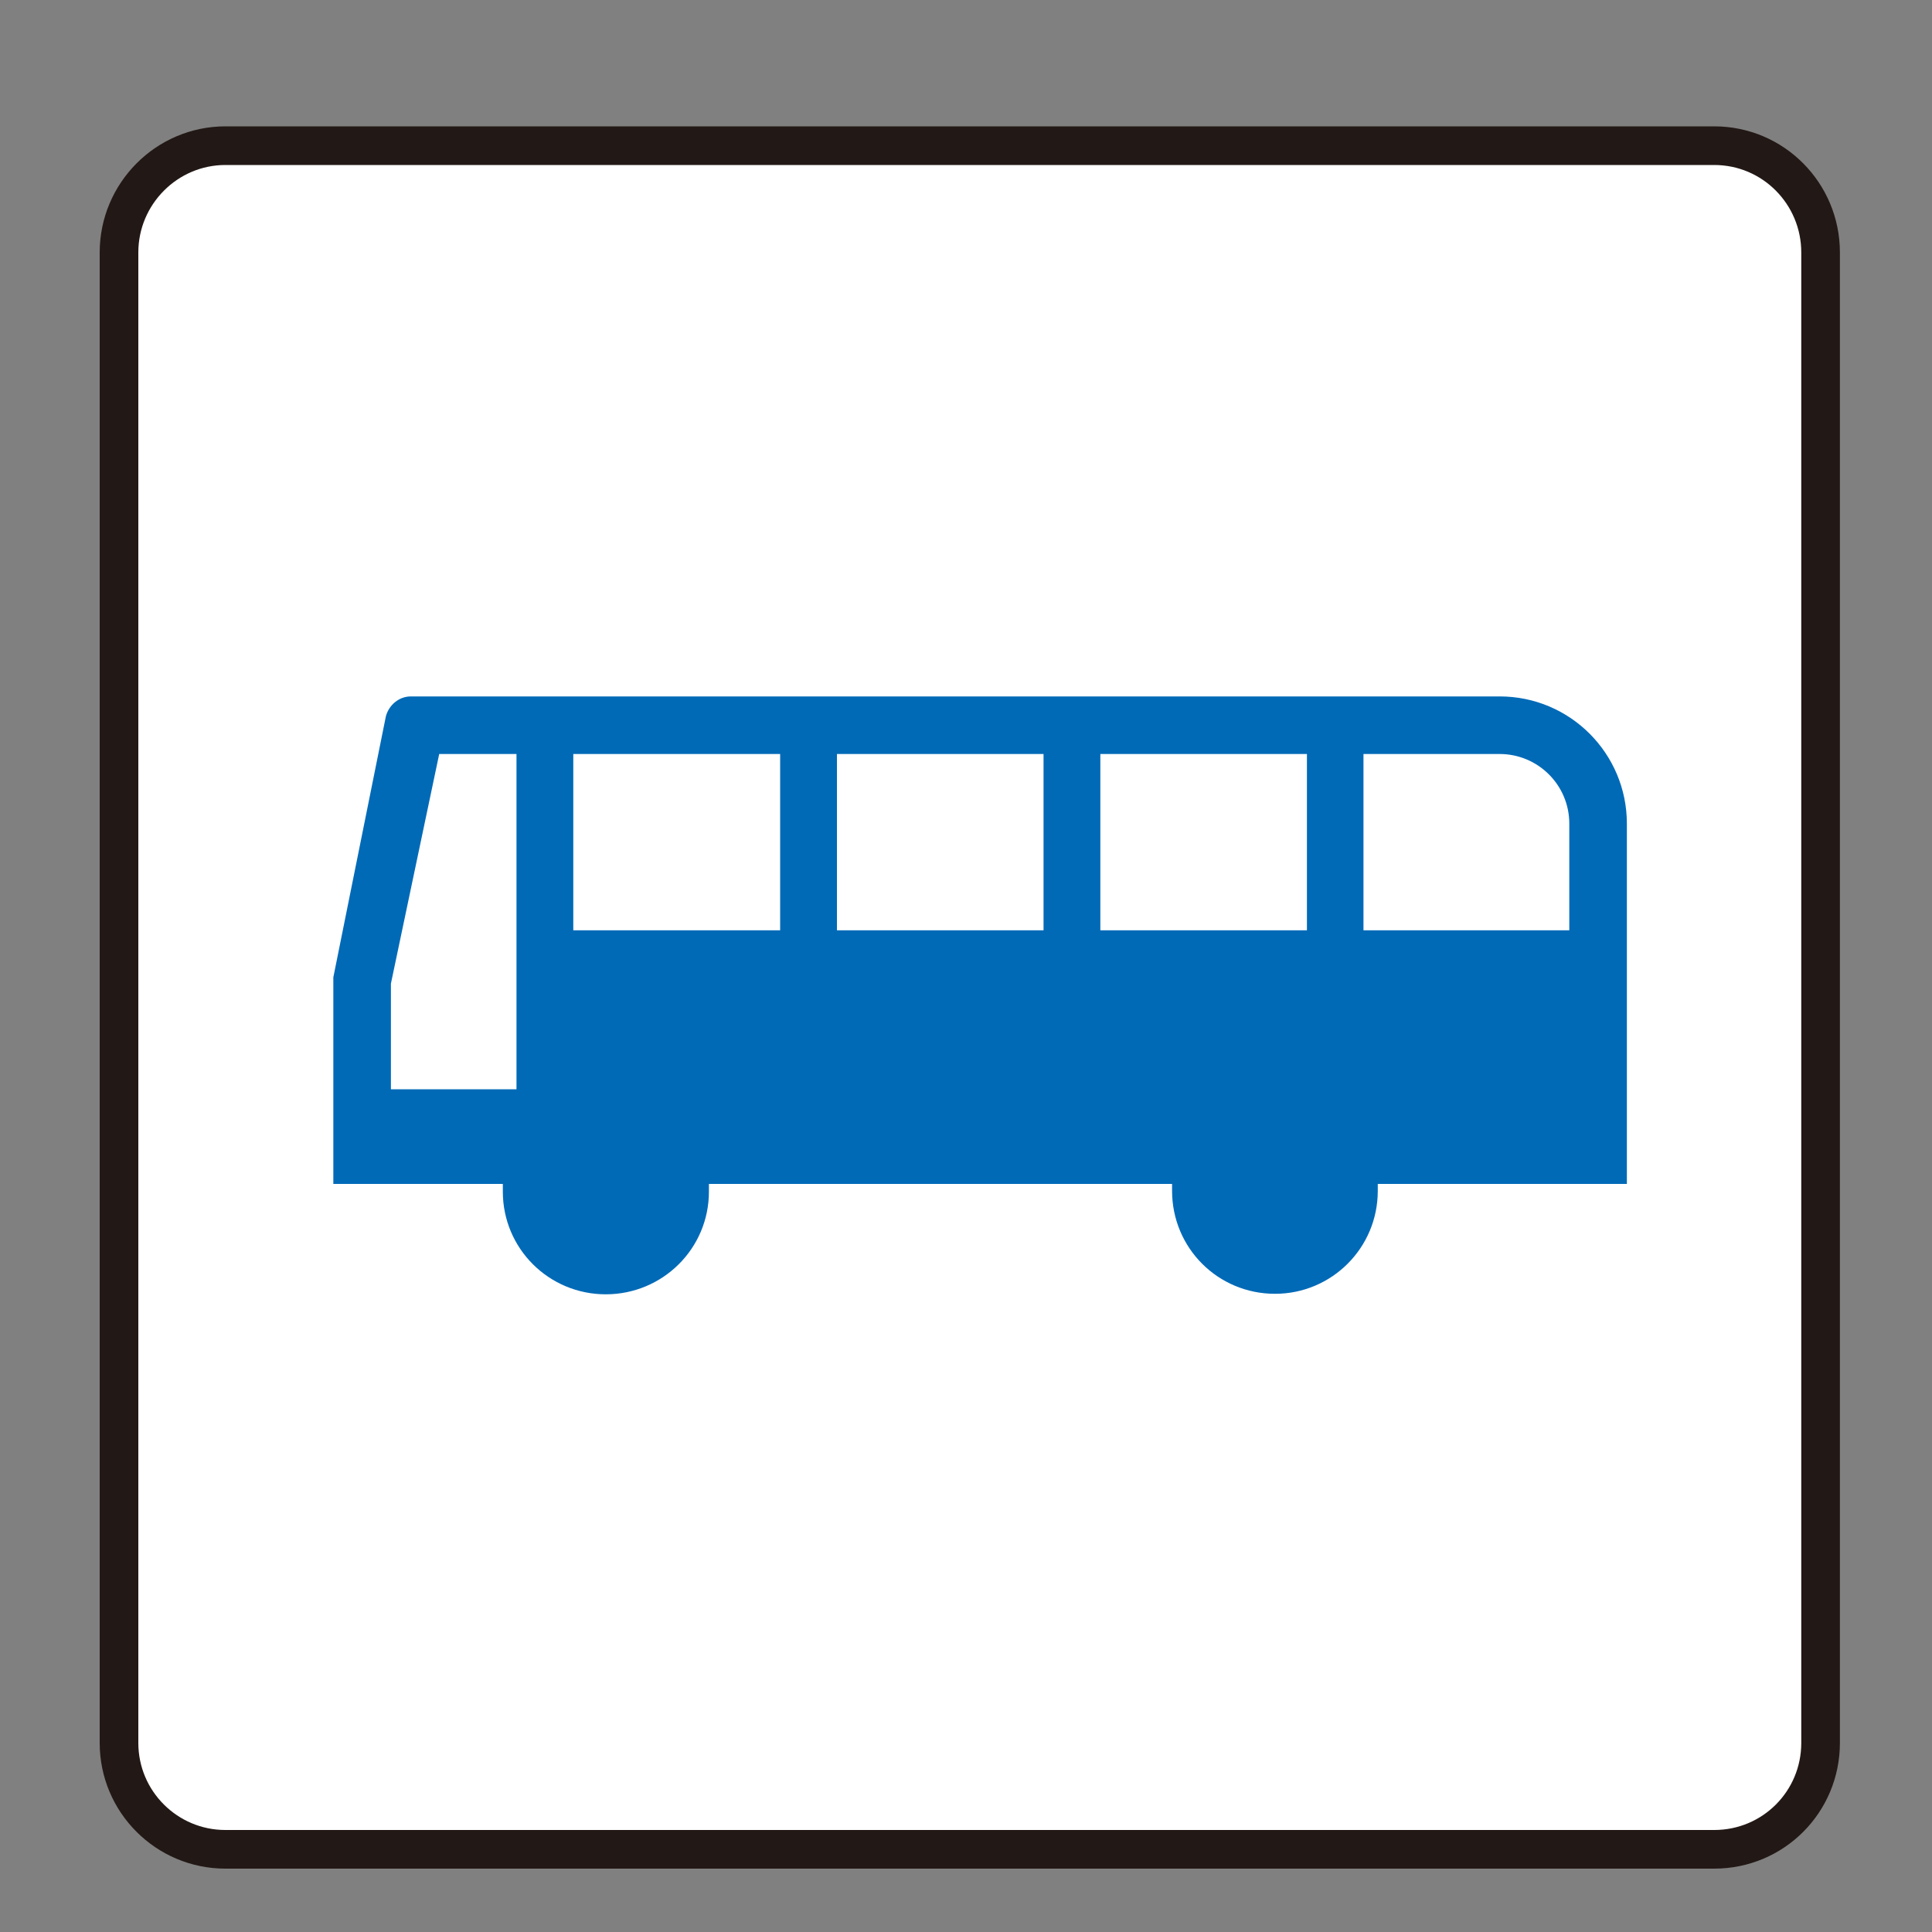 <svg width="15px" height="15px" viewBox="0 0 15 15" xmlns="http://www.w3.org/2000/svg" xmlns:xlink="http://www.w3.org/1999/xlink">
  <rect x="0" y="0" width="15" height="15" fill="#808080" stroke="none"/>
  <title>バスのりば</title>
  <g stroke="none" stroke-width="1" fill="none" fill-rule="evenodd">
    <g transform="translate(0, 1)">
      <path d="M1.75,13.358 C1.295,13.358 0.924,12.989 0.924,12.532 L0.924,0.96 C0.924,0.504 1.295,0.131 1.75,0.131 L13.309,0.131 C13.768,0.131 14.135,0.504 14.135,0.96 L14.135,12.532 C14.135,12.989 13.768,13.358 13.309,13.358 L1.75,13.358 Z" fill="#FFFFFF"></path>
      <path d="M1.75,13.358 C1.295,13.358 0.924,12.989 0.924,12.532 L0.924,0.96 C0.924,0.504 1.295,0.131 1.75,0.131 L13.309,0.131 C13.768,0.131 14.135,0.504 14.135,0.96 L14.135,12.532 C14.135,12.989 13.768,13.358 13.309,13.358 L1.75,13.358 Z" stroke="#221815" stroke-width="0.3"></path>
      <path d="M10.586,6.223 L10.586,4.854 L11.643,4.854 C11.94,4.854 12.184,5.094 12.184,5.395 L12.184,6.223 L10.586,6.223 Z M8.543,6.223 L10.147,6.223 L10.147,4.854 L8.543,4.854 L8.543,6.223 Z M6.498,6.223 L8.102,6.223 L8.102,4.854 L6.498,4.854 L6.498,6.223 Z M4.451,6.223 L6.057,6.223 L6.057,4.854 L4.451,4.854 L4.451,6.223 Z M4.01,7.457 L3.035,7.457 L3.035,6.637 L3.41,4.854 L4.01,4.854 L4.01,7.457 Z M11.643,4.407 L3.19,4.407 C3.098,4.407 3.02,4.473 2.996,4.561 L2.588,6.588 L2.588,8.192 L3.904,8.192 L3.904,8.252 C3.904,8.694 4.262,9.049 4.703,9.049 C5.145,9.049 5.504,8.694 5.504,8.252 L5.504,8.192 L9.1,8.192 L9.1,8.246 C9.1,8.688 9.455,9.045 9.899,9.045 C10.34,9.045 10.697,8.688 10.697,8.246 L10.697,8.192 L12.631,8.192 L12.631,5.395 C12.631,4.85 12.19,4.407 11.643,4.407 Z" fill="#006AB7"></path>
    </g>
  </g>
</svg>
